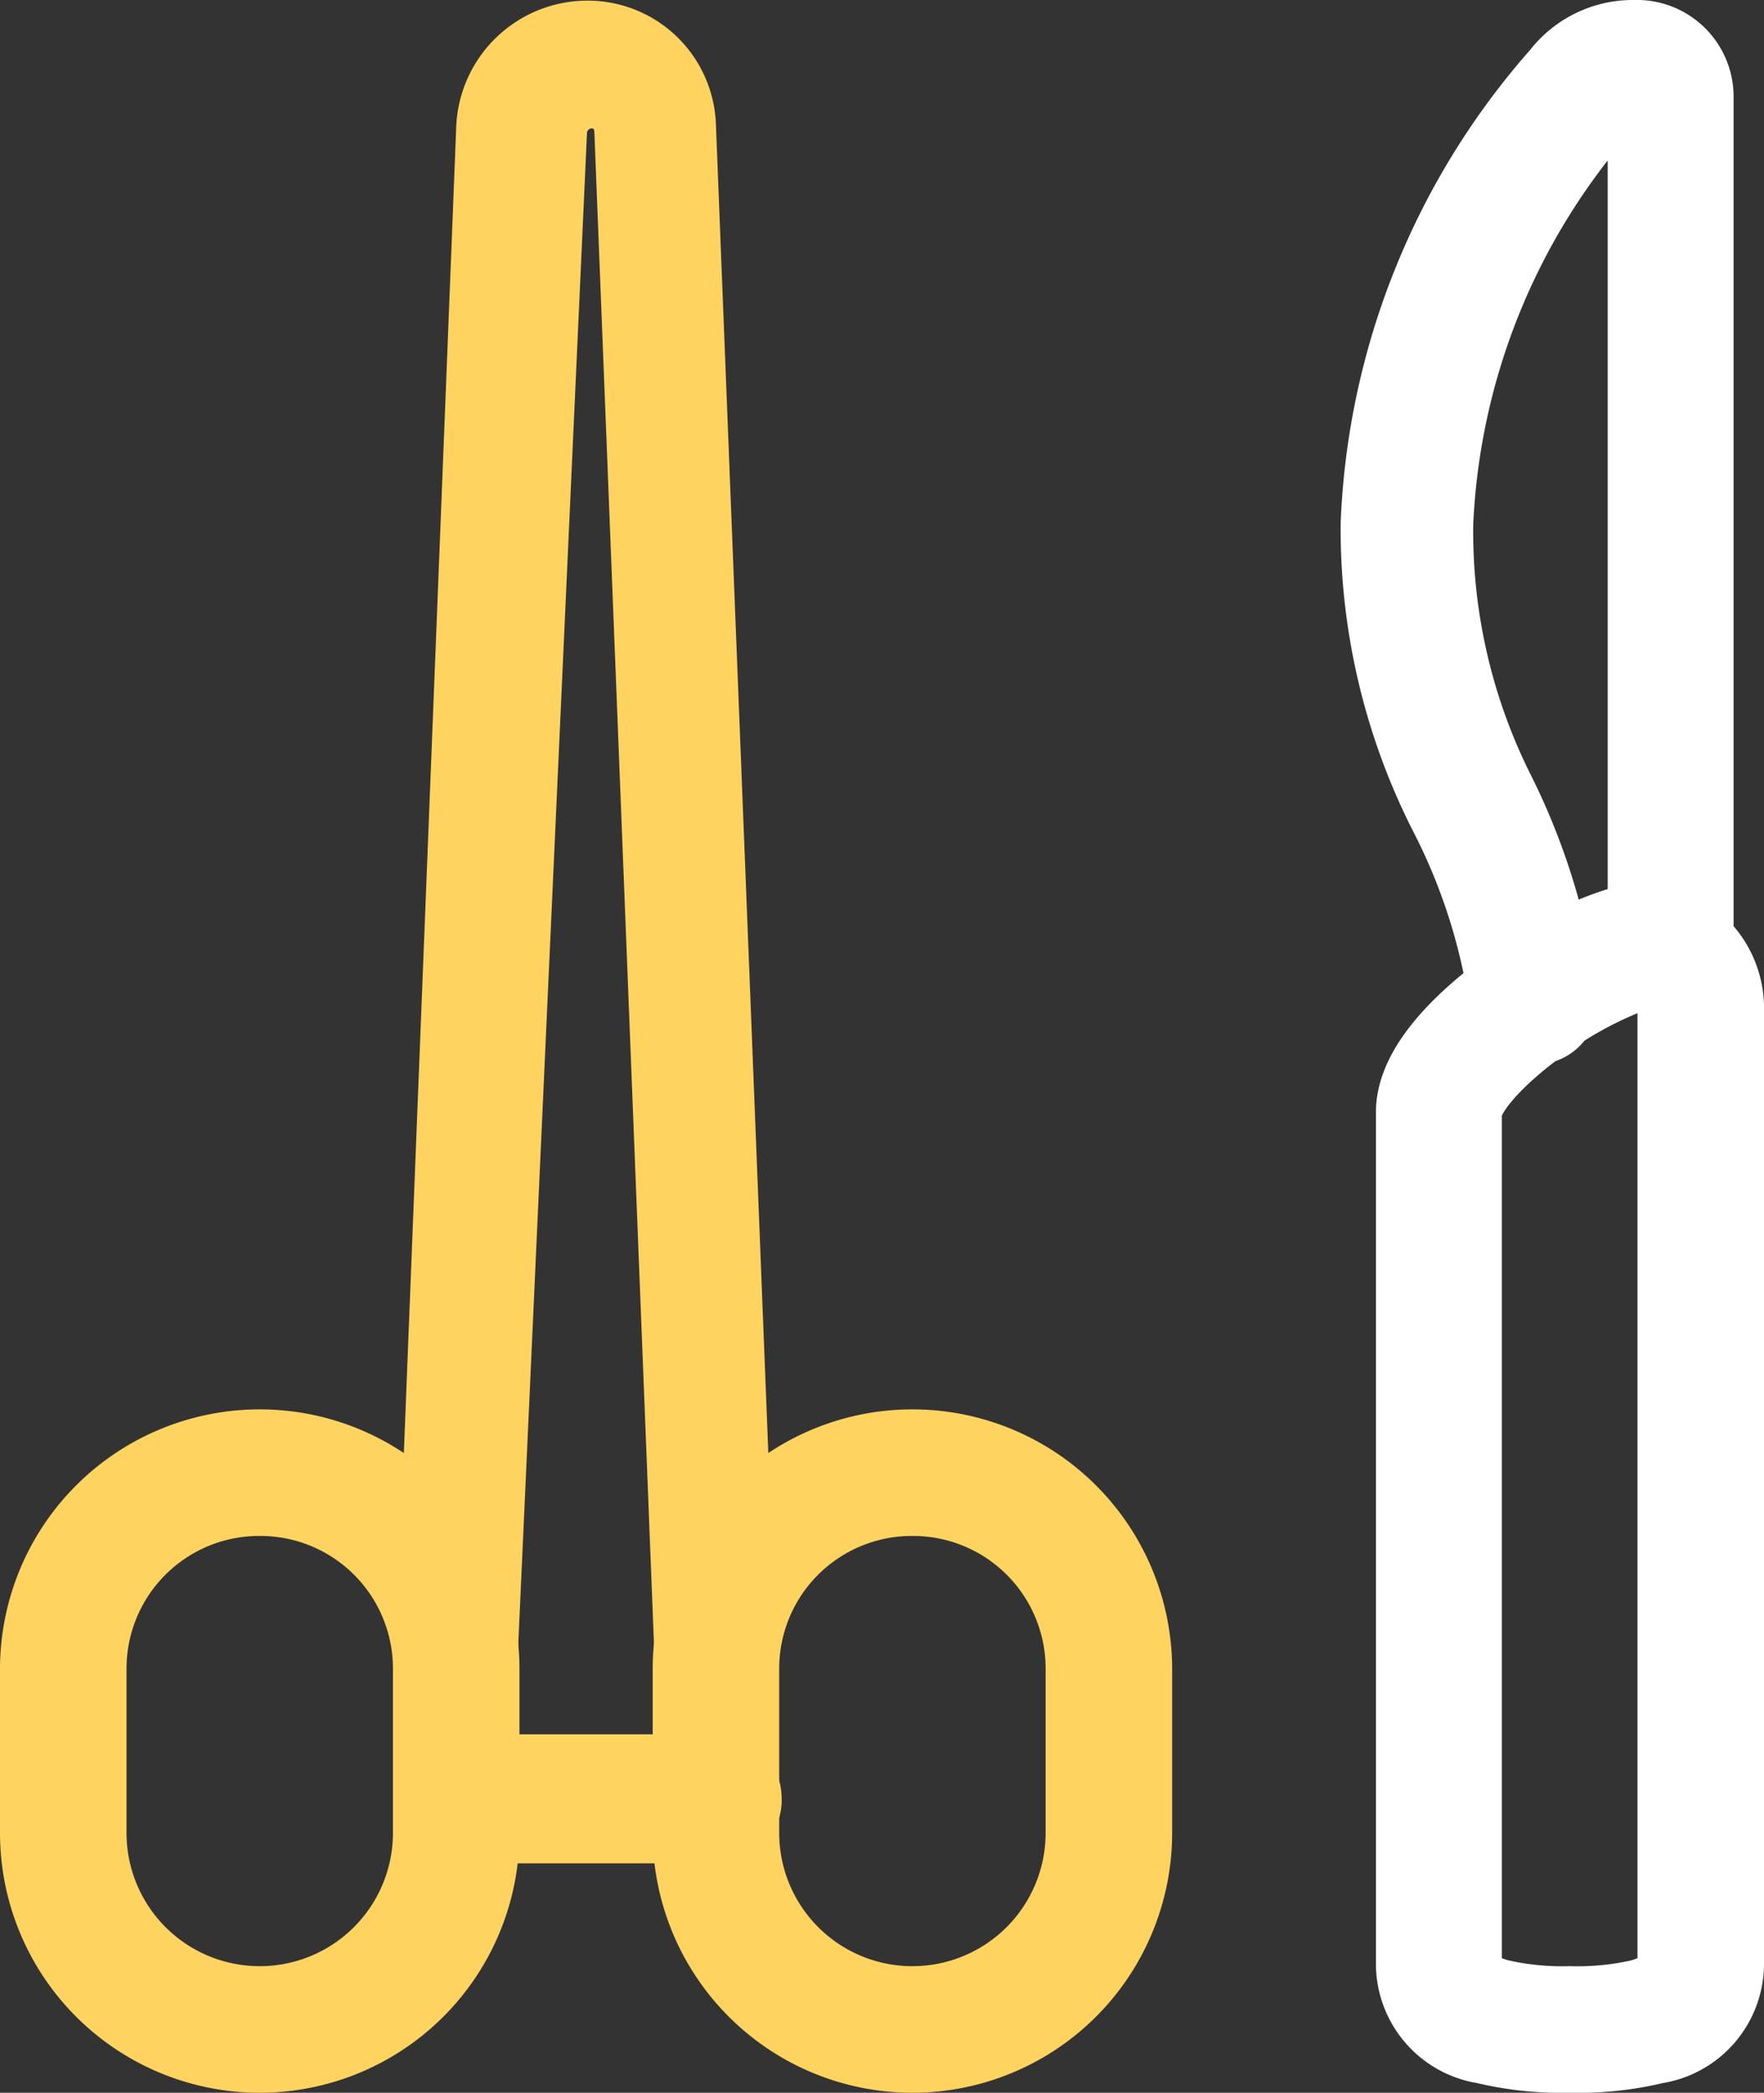 <svg xmlns="http://www.w3.org/2000/svg" width="29" height="34.39" viewBox="0 0 29 34.39"><rect x="0" y="0" width="29" height="34.39" fill="#333333" stroke="none"/><defs><style>.cls-1{fill:#ffd35f;stroke:#ffd35f;}.cls-2{fill:#fff;stroke:#fff;}</style></defs><g id="Layer_2" data-name="Layer 2"><g id="Layer_1-2" data-name="Layer 1"><path class="cls-1" d="M15,33.89a3.77,3.77,0,0,1-3.77-3.77V27.43a3.77,3.77,0,0,1,7.54,0v2.69A3.77,3.77,0,0,1,15,33.89Zm0-9.15a2.68,2.68,0,0,0-2.69,2.69v2.69a2.69,2.69,0,0,0,5.38,0V27.43A2.68,2.68,0,0,0,15,24.74Z"/><path class="cls-1" d="M4.27,33.89A3.77,3.77,0,0,1,.5,30.12V27.43a3.77,3.77,0,0,1,7.54,0v2.69A3.77,3.77,0,0,1,4.27,33.89Zm0-9.15a2.68,2.68,0,0,0-2.69,2.69v2.69a2.69,2.69,0,1,0,5.38,0V27.43A2.68,2.68,0,0,0,4.27,24.74Z"/><path class="cls-1" d="M11.81,30.12H7.5A.54.54,0,0,1,7,29.58.54.54,0,0,1,7.5,29h4.31a.55.55,0,0,1,.54.54A.54.54,0,0,1,11.81,30.12Z"/><path class="cls-1" d="M11.81,28a.54.54,0,0,1-.54-.52l-1-25.35a.54.54,0,0,0-.54-.52h0a.58.58,0,0,0-.58.56L8,27.45a.54.54,0,0,1-.56.52A.54.54,0,0,1,7,27.41L8,2.1A1.66,1.66,0,0,1,9.65.51h0a1.61,1.61,0,0,1,1.62,1.55l1,25.35a.54.54,0,0,1-.52.56Z"/><path class="cls-2" d="M25.81,33.89a5.55,5.55,0,0,1-1.43-.15,1.49,1.49,0,0,1-1.26-1.46v-14c0-.66.55-1.4,1.63-2.19A5.34,5.34,0,0,1,26.89,15a1.57,1.57,0,0,1,1.61,1.62V32.28a1.49,1.49,0,0,1-1.26,1.46A5.55,5.55,0,0,1,25.81,33.89ZM26.9,16.12a6.22,6.22,0,0,0-1.58.88c-.89.67-1.13,1.13-1.13,1.28v14c0,.09,0,.29.49.42a4.53,4.53,0,0,0,1.13.11,4.53,4.53,0,0,0,1.13-.11c.48-.14.48-.33.48-.42V16.66A.49.49,0,0,0,26.9,16.12Z"/><path class="cls-2" d="M25.2,17a.54.54,0,0,1-.54-.48,9.71,9.71,0,0,0-1-3.12,10.47,10.47,0,0,1-1.12-4.79,12,12,0,0,1,3-7.47A1.65,1.65,0,0,1,26.87.5,1.09,1.09,0,0,1,28,1.6V15.69a.54.54,0,1,1-1.07,0V1.6a0,0,0,0,0,0,0,.6.6,0,0,0-.48.23,11,11,0,0,0-2.73,6.77,9.42,9.42,0,0,0,1,4.36,10.78,10.78,0,0,1,1.05,3.43.54.54,0,0,1-.47.6Z"/></g></g></svg>